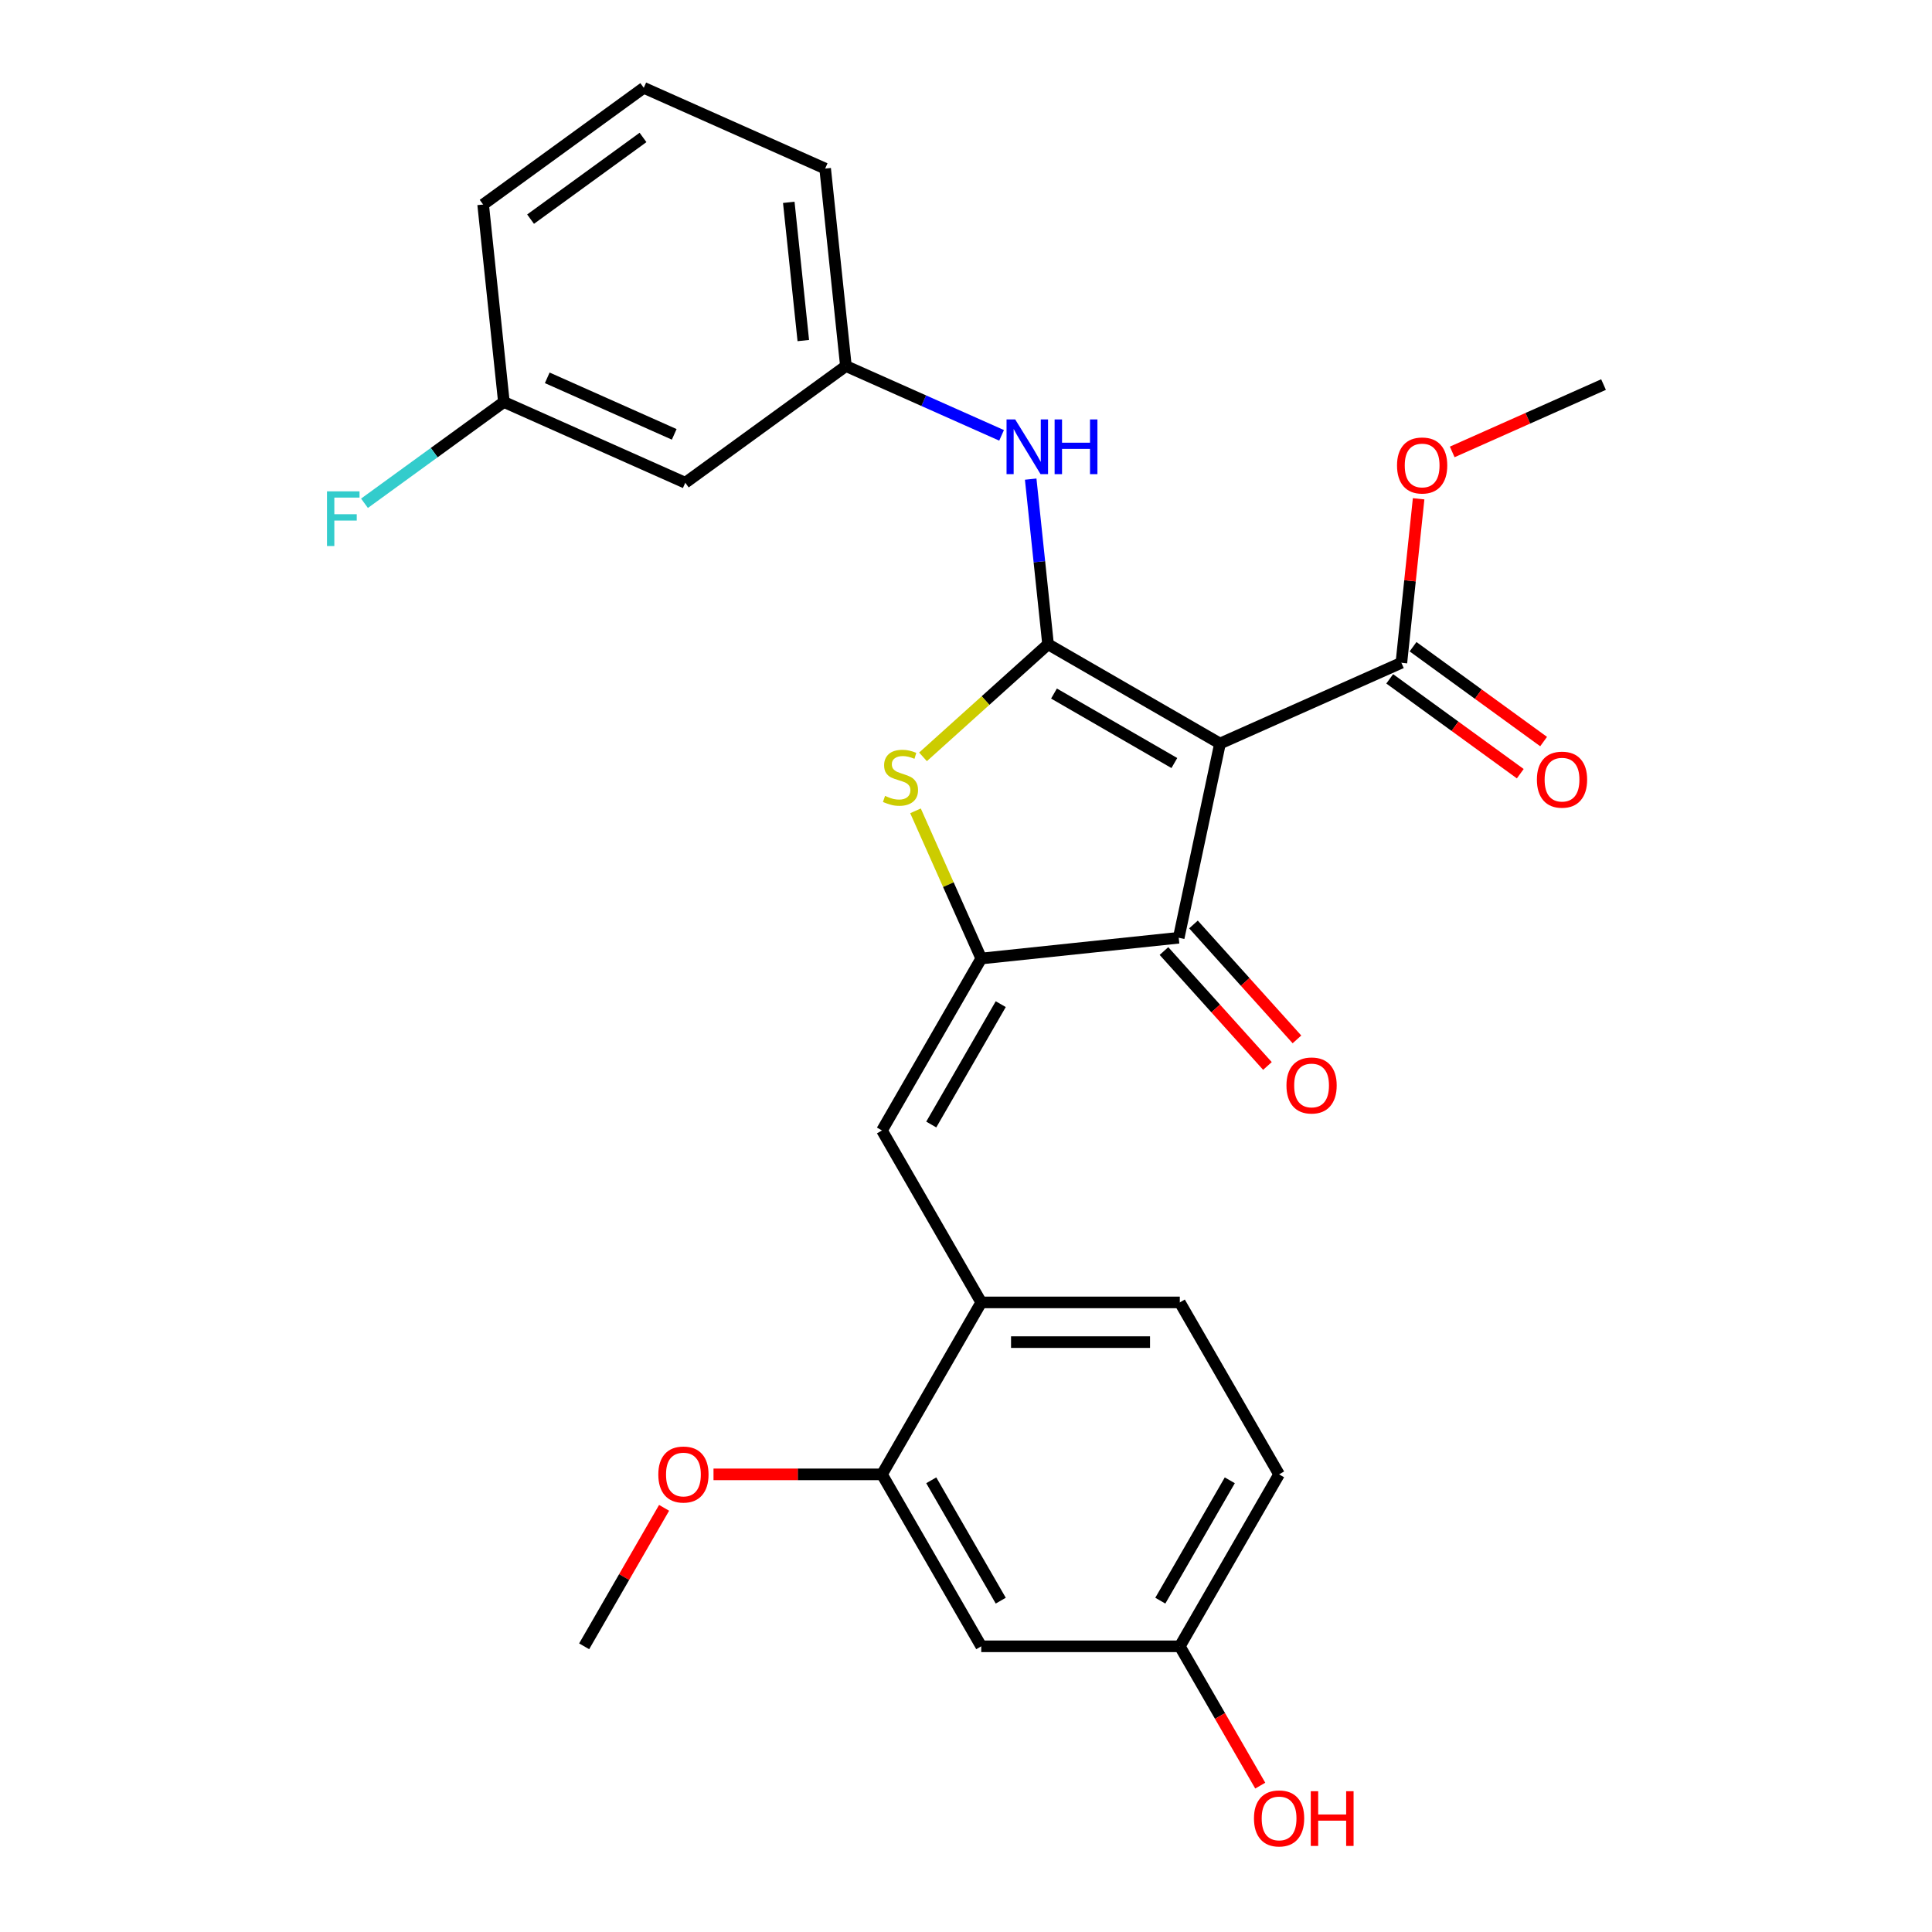 <?xml version='1.0' encoding='iso-8859-1'?>
<svg version='1.1' baseProfile='full'
              xmlns='http://www.w3.org/2000/svg'
                      xmlns:rdkit='http://www.rdkit.org/xml'
                      xmlns:xlink='http://www.w3.org/1999/xlink'
                  xml:space='preserve'
width='1000px' height='1000px' viewBox='0 0 1000 1000'>
<!-- END OF HEADER -->
<rect style='opacity:1.0;fill:#FFFFFF;stroke:none' width='1000' height='1000' x='0' y='0'> </rect>
<path class='bond-0' d='M 610.103,485.38 L 631.47,384.855' style='fill:none;fill-rule:evenodd;stroke:#000000;stroke-width:6px;stroke-linecap:butt;stroke-linejoin:miter;stroke-opacity:1' />
<path class='bond-1' d='M 610.103,485.38 L 507.896,496.122' style='fill:none;fill-rule:evenodd;stroke:#000000;stroke-width:6px;stroke-linecap:butt;stroke-linejoin:miter;stroke-opacity:1' />
<path class='bond-2' d='M 602.466,492.256 L 629.245,521.998' style='fill:none;fill-rule:evenodd;stroke:#000000;stroke-width:6px;stroke-linecap:butt;stroke-linejoin:miter;stroke-opacity:1' />
<path class='bond-2' d='M 629.245,521.998 L 656.025,551.74' style='fill:none;fill-rule:evenodd;stroke:#FF0000;stroke-width:6px;stroke-linecap:butt;stroke-linejoin:miter;stroke-opacity:1' />
<path class='bond-2' d='M 617.74,478.503 L 644.52,508.245' style='fill:none;fill-rule:evenodd;stroke:#000000;stroke-width:6px;stroke-linecap:butt;stroke-linejoin:miter;stroke-opacity:1' />
<path class='bond-2' d='M 644.52,508.245 L 671.3,537.987' style='fill:none;fill-rule:evenodd;stroke:#FF0000;stroke-width:6px;stroke-linecap:butt;stroke-linejoin:miter;stroke-opacity:1' />
<path class='bond-3' d='M 631.47,384.855 L 542.469,333.47' style='fill:none;fill-rule:evenodd;stroke:#000000;stroke-width:6px;stroke-linecap:butt;stroke-linejoin:miter;stroke-opacity:1' />
<path class='bond-3' d='M 607.843,394.948 L 545.542,358.978' style='fill:none;fill-rule:evenodd;stroke:#000000;stroke-width:6px;stroke-linecap:butt;stroke-linejoin:miter;stroke-opacity:1' />
<path class='bond-4' d='M 631.47,384.855 L 725.355,343.055' style='fill:none;fill-rule:evenodd;stroke:#000000;stroke-width:6px;stroke-linecap:butt;stroke-linejoin:miter;stroke-opacity:1' />
<path class='bond-5' d='M 542.469,333.47 L 510.107,362.609' style='fill:none;fill-rule:evenodd;stroke:#000000;stroke-width:6px;stroke-linecap:butt;stroke-linejoin:miter;stroke-opacity:1' />
<path class='bond-5' d='M 510.107,362.609 L 477.745,391.748' style='fill:none;fill-rule:evenodd;stroke:#CCCC00;stroke-width:6px;stroke-linecap:butt;stroke-linejoin:miter;stroke-opacity:1' />
<path class='bond-6' d='M 542.469,333.47 L 537.976,290.731' style='fill:none;fill-rule:evenodd;stroke:#000000;stroke-width:6px;stroke-linecap:butt;stroke-linejoin:miter;stroke-opacity:1' />
<path class='bond-6' d='M 537.976,290.731 L 533.484,247.992' style='fill:none;fill-rule:evenodd;stroke:#0000FF;stroke-width:6px;stroke-linecap:butt;stroke-linejoin:miter;stroke-opacity:1' />
<path class='bond-7' d='M 473.864,419.686 L 490.88,457.904' style='fill:none;fill-rule:evenodd;stroke:#CCCC00;stroke-width:6px;stroke-linecap:butt;stroke-linejoin:miter;stroke-opacity:1' />
<path class='bond-7' d='M 490.88,457.904 L 507.896,496.122' style='fill:none;fill-rule:evenodd;stroke:#000000;stroke-width:6px;stroke-linecap:butt;stroke-linejoin:miter;stroke-opacity:1' />
<path class='bond-8' d='M 507.896,496.122 L 456.511,585.124' style='fill:none;fill-rule:evenodd;stroke:#000000;stroke-width:6px;stroke-linecap:butt;stroke-linejoin:miter;stroke-opacity:1' />
<path class='bond-8' d='M 517.988,519.749 L 482.019,582.05' style='fill:none;fill-rule:evenodd;stroke:#000000;stroke-width:6px;stroke-linecap:butt;stroke-linejoin:miter;stroke-opacity:1' />
<path class='bond-9' d='M 725.355,343.055 L 729.816,300.616' style='fill:none;fill-rule:evenodd;stroke:#000000;stroke-width:6px;stroke-linecap:butt;stroke-linejoin:miter;stroke-opacity:1' />
<path class='bond-9' d='M 729.816,300.616 L 734.276,258.177' style='fill:none;fill-rule:evenodd;stroke:#FF0000;stroke-width:6px;stroke-linecap:butt;stroke-linejoin:miter;stroke-opacity:1' />
<path class='bond-10' d='M 719.315,351.369 L 753.102,375.916' style='fill:none;fill-rule:evenodd;stroke:#000000;stroke-width:6px;stroke-linecap:butt;stroke-linejoin:miter;stroke-opacity:1' />
<path class='bond-10' d='M 753.102,375.916 L 786.888,400.464' style='fill:none;fill-rule:evenodd;stroke:#FF0000;stroke-width:6px;stroke-linecap:butt;stroke-linejoin:miter;stroke-opacity:1' />
<path class='bond-10' d='M 731.396,334.74 L 765.183,359.288' style='fill:none;fill-rule:evenodd;stroke:#000000;stroke-width:6px;stroke-linecap:butt;stroke-linejoin:miter;stroke-opacity:1' />
<path class='bond-10' d='M 765.183,359.288 L 798.97,383.835' style='fill:none;fill-rule:evenodd;stroke:#FF0000;stroke-width:6px;stroke-linecap:butt;stroke-linejoin:miter;stroke-opacity:1' />
<path class='bond-11' d='M 662.051,763.127 L 610.666,852.129' style='fill:none;fill-rule:evenodd;stroke:#000000;stroke-width:6px;stroke-linecap:butt;stroke-linejoin:miter;stroke-opacity:1' />
<path class='bond-11' d='M 636.543,766.2 L 600.573,828.501' style='fill:none;fill-rule:evenodd;stroke:#000000;stroke-width:6px;stroke-linecap:butt;stroke-linejoin:miter;stroke-opacity:1' />
<path class='bond-12' d='M 662.051,763.127 L 610.666,674.125' style='fill:none;fill-rule:evenodd;stroke:#000000;stroke-width:6px;stroke-linecap:butt;stroke-linejoin:miter;stroke-opacity:1' />
<path class='bond-13' d='M 518.417,225.337 L 478.129,207.4' style='fill:none;fill-rule:evenodd;stroke:#0000FF;stroke-width:6px;stroke-linecap:butt;stroke-linejoin:miter;stroke-opacity:1' />
<path class='bond-13' d='M 478.129,207.4 L 437.841,189.462' style='fill:none;fill-rule:evenodd;stroke:#000000;stroke-width:6px;stroke-linecap:butt;stroke-linejoin:miter;stroke-opacity:1' />
<path class='bond-14' d='M 456.511,585.124 L 507.896,674.125' style='fill:none;fill-rule:evenodd;stroke:#000000;stroke-width:6px;stroke-linecap:butt;stroke-linejoin:miter;stroke-opacity:1' />
<path class='bond-15' d='M 610.666,852.129 L 507.896,852.129' style='fill:none;fill-rule:evenodd;stroke:#000000;stroke-width:6px;stroke-linecap:butt;stroke-linejoin:miter;stroke-opacity:1' />
<path class='bond-16' d='M 610.666,852.129 L 631.483,888.185' style='fill:none;fill-rule:evenodd;stroke:#000000;stroke-width:6px;stroke-linecap:butt;stroke-linejoin:miter;stroke-opacity:1' />
<path class='bond-16' d='M 631.483,888.185 L 652.3,924.241' style='fill:none;fill-rule:evenodd;stroke:#FF0000;stroke-width:6px;stroke-linecap:butt;stroke-linejoin:miter;stroke-opacity:1' />
<path class='bond-17' d='M 507.896,852.129 L 456.511,763.127' style='fill:none;fill-rule:evenodd;stroke:#000000;stroke-width:6px;stroke-linecap:butt;stroke-linejoin:miter;stroke-opacity:1' />
<path class='bond-17' d='M 517.988,828.501 L 482.019,766.2' style='fill:none;fill-rule:evenodd;stroke:#000000;stroke-width:6px;stroke-linecap:butt;stroke-linejoin:miter;stroke-opacity:1' />
<path class='bond-18' d='M 437.841,189.462 L 427.098,87.255' style='fill:none;fill-rule:evenodd;stroke:#000000;stroke-width:6px;stroke-linecap:butt;stroke-linejoin:miter;stroke-opacity:1' />
<path class='bond-18' d='M 415.788,176.28 L 408.268,104.735' style='fill:none;fill-rule:evenodd;stroke:#000000;stroke-width:6px;stroke-linecap:butt;stroke-linejoin:miter;stroke-opacity:1' />
<path class='bond-19' d='M 437.841,189.462 L 354.698,249.869' style='fill:none;fill-rule:evenodd;stroke:#000000;stroke-width:6px;stroke-linecap:butt;stroke-linejoin:miter;stroke-opacity:1' />
<path class='bond-20' d='M 427.098,87.255 L 333.213,45.455' style='fill:none;fill-rule:evenodd;stroke:#000000;stroke-width:6px;stroke-linecap:butt;stroke-linejoin:miter;stroke-opacity:1' />
<path class='bond-21' d='M 751.667,233.915 L 790.825,216.481' style='fill:none;fill-rule:evenodd;stroke:#FF0000;stroke-width:6px;stroke-linecap:butt;stroke-linejoin:miter;stroke-opacity:1' />
<path class='bond-21' d='M 790.825,216.481 L 829.983,199.047' style='fill:none;fill-rule:evenodd;stroke:#000000;stroke-width:6px;stroke-linecap:butt;stroke-linejoin:miter;stroke-opacity:1' />
<path class='bond-22' d='M 333.213,45.455 L 250.07,105.861' style='fill:none;fill-rule:evenodd;stroke:#000000;stroke-width:6px;stroke-linecap:butt;stroke-linejoin:miter;stroke-opacity:1' />
<path class='bond-22' d='M 332.823,71.144 L 274.623,113.429' style='fill:none;fill-rule:evenodd;stroke:#000000;stroke-width:6px;stroke-linecap:butt;stroke-linejoin:miter;stroke-opacity:1' />
<path class='bond-23' d='M 260.813,208.069 L 354.698,249.869' style='fill:none;fill-rule:evenodd;stroke:#000000;stroke-width:6px;stroke-linecap:butt;stroke-linejoin:miter;stroke-opacity:1' />
<path class='bond-23' d='M 283.256,195.562 L 348.975,224.822' style='fill:none;fill-rule:evenodd;stroke:#000000;stroke-width:6px;stroke-linecap:butt;stroke-linejoin:miter;stroke-opacity:1' />
<path class='bond-24' d='M 260.813,208.069 L 250.07,105.861' style='fill:none;fill-rule:evenodd;stroke:#000000;stroke-width:6px;stroke-linecap:butt;stroke-linejoin:miter;stroke-opacity:1' />
<path class='bond-25' d='M 260.813,208.069 L 224.736,234.28' style='fill:none;fill-rule:evenodd;stroke:#000000;stroke-width:6px;stroke-linecap:butt;stroke-linejoin:miter;stroke-opacity:1' />
<path class='bond-25' d='M 224.736,234.28 L 188.659,260.491' style='fill:none;fill-rule:evenodd;stroke:#33CCCC;stroke-width:6px;stroke-linecap:butt;stroke-linejoin:miter;stroke-opacity:1' />
<path class='bond-26' d='M 456.511,763.127 L 507.896,674.125' style='fill:none;fill-rule:evenodd;stroke:#000000;stroke-width:6px;stroke-linecap:butt;stroke-linejoin:miter;stroke-opacity:1' />
<path class='bond-27' d='M 456.511,763.127 L 412.91,763.127' style='fill:none;fill-rule:evenodd;stroke:#000000;stroke-width:6px;stroke-linecap:butt;stroke-linejoin:miter;stroke-opacity:1' />
<path class='bond-27' d='M 412.91,763.127 L 369.31,763.127' style='fill:none;fill-rule:evenodd;stroke:#FF0000;stroke-width:6px;stroke-linecap:butt;stroke-linejoin:miter;stroke-opacity:1' />
<path class='bond-28' d='M 507.896,674.125 L 610.666,674.125' style='fill:none;fill-rule:evenodd;stroke:#000000;stroke-width:6px;stroke-linecap:butt;stroke-linejoin:miter;stroke-opacity:1' />
<path class='bond-28' d='M 523.311,694.679 L 595.25,694.679' style='fill:none;fill-rule:evenodd;stroke:#000000;stroke-width:6px;stroke-linecap:butt;stroke-linejoin:miter;stroke-opacity:1' />
<path class='bond-29' d='M 343.735,780.456 L 323.045,816.292' style='fill:none;fill-rule:evenodd;stroke:#FF0000;stroke-width:6px;stroke-linecap:butt;stroke-linejoin:miter;stroke-opacity:1' />
<path class='bond-29' d='M 323.045,816.292 L 302.355,852.129' style='fill:none;fill-rule:evenodd;stroke:#000000;stroke-width:6px;stroke-linecap:butt;stroke-linejoin:miter;stroke-opacity:1' />
<path  class='atom-3' d='M 458.095 411.957
Q 458.415 412.077, 459.735 412.637
Q 461.055 413.197, 462.495 413.557
Q 463.975 413.877, 465.415 413.877
Q 468.095 413.877, 469.655 412.597
Q 471.215 411.277, 471.215 408.997
Q 471.215 407.437, 470.415 406.477
Q 469.655 405.517, 468.455 404.997
Q 467.255 404.477, 465.255 403.877
Q 462.735 403.117, 461.215 402.397
Q 459.735 401.677, 458.655 400.157
Q 457.615 398.637, 457.615 396.077
Q 457.615 392.517, 460.015 390.317
Q 462.455 388.117, 467.255 388.117
Q 470.535 388.117, 474.255 389.677
L 473.335 392.757
Q 469.935 391.357, 467.375 391.357
Q 464.615 391.357, 463.095 392.517
Q 461.575 393.637, 461.615 395.597
Q 461.615 397.117, 462.375 398.037
Q 463.175 398.957, 464.295 399.477
Q 465.455 399.997, 467.375 400.597
Q 469.935 401.397, 471.455 402.197
Q 472.975 402.997, 474.055 404.637
Q 475.175 406.237, 475.175 408.997
Q 475.175 412.917, 472.535 415.037
Q 469.935 417.117, 465.575 417.117
Q 463.055 417.117, 461.135 416.557
Q 459.255 416.037, 457.015 415.117
L 458.095 411.957
' fill='#CCCC00'/>
<path  class='atom-5' d='M 665.87 561.833
Q 665.87 555.033, 669.23 551.233
Q 672.59 547.433, 678.87 547.433
Q 685.15 547.433, 688.51 551.233
Q 691.87 555.033, 691.87 561.833
Q 691.87 568.713, 688.47 572.633
Q 685.07 576.513, 678.87 576.513
Q 672.63 576.513, 669.23 572.633
Q 665.87 568.753, 665.87 561.833
M 678.87 573.313
Q 683.19 573.313, 685.51 570.433
Q 687.87 567.513, 687.87 561.833
Q 687.87 556.273, 685.51 553.473
Q 683.19 550.633, 678.87 550.633
Q 674.55 550.633, 672.19 553.433
Q 669.87 556.233, 669.87 561.833
Q 669.87 567.553, 672.19 570.433
Q 674.55 573.313, 678.87 573.313
' fill='#FF0000'/>
<path  class='atom-8' d='M 795.498 403.541
Q 795.498 396.741, 798.858 392.941
Q 802.218 389.141, 808.498 389.141
Q 814.778 389.141, 818.138 392.941
Q 821.498 396.741, 821.498 403.541
Q 821.498 410.421, 818.098 414.341
Q 814.698 418.221, 808.498 418.221
Q 802.258 418.221, 798.858 414.341
Q 795.498 410.461, 795.498 403.541
M 808.498 415.021
Q 812.818 415.021, 815.138 412.141
Q 817.498 409.221, 817.498 403.541
Q 817.498 397.981, 815.138 395.181
Q 812.818 392.341, 808.498 392.341
Q 804.178 392.341, 801.818 395.141
Q 799.498 397.941, 799.498 403.541
Q 799.498 409.261, 801.818 412.141
Q 804.178 415.021, 808.498 415.021
' fill='#FF0000'/>
<path  class='atom-9' d='M 525.466 217.103
L 534.746 232.103
Q 535.666 233.583, 537.146 236.263
Q 538.626 238.943, 538.706 239.103
L 538.706 217.103
L 542.466 217.103
L 542.466 245.423
L 538.586 245.423
L 528.626 229.023
Q 527.466 227.103, 526.226 224.903
Q 525.026 222.703, 524.666 222.023
L 524.666 245.423
L 520.986 245.423
L 520.986 217.103
L 525.466 217.103
' fill='#0000FF'/>
<path  class='atom-9' d='M 545.866 217.103
L 549.706 217.103
L 549.706 229.143
L 564.186 229.143
L 564.186 217.103
L 568.026 217.103
L 568.026 245.423
L 564.186 245.423
L 564.186 232.343
L 549.706 232.343
L 549.706 245.423
L 545.866 245.423
L 545.866 217.103
' fill='#0000FF'/>
<path  class='atom-15' d='M 723.098 240.927
Q 723.098 234.127, 726.458 230.327
Q 729.818 226.527, 736.098 226.527
Q 742.378 226.527, 745.738 230.327
Q 749.098 234.127, 749.098 240.927
Q 749.098 247.807, 745.698 251.727
Q 742.298 255.607, 736.098 255.607
Q 729.858 255.607, 726.458 251.727
Q 723.098 247.847, 723.098 240.927
M 736.098 252.407
Q 740.418 252.407, 742.738 249.527
Q 745.098 246.607, 745.098 240.927
Q 745.098 235.367, 742.738 232.567
Q 740.418 229.727, 736.098 229.727
Q 731.778 229.727, 729.418 232.527
Q 727.098 235.327, 727.098 240.927
Q 727.098 246.647, 729.418 249.527
Q 731.778 252.407, 736.098 252.407
' fill='#FF0000'/>
<path  class='atom-21' d='M 169.25 254.315
L 186.09 254.315
L 186.09 257.555
L 173.05 257.555
L 173.05 266.155
L 184.65 266.155
L 184.65 269.435
L 173.05 269.435
L 173.05 282.635
L 169.25 282.635
L 169.25 254.315
' fill='#33CCCC'/>
<path  class='atom-25' d='M 649.051 941.21
Q 649.051 934.41, 652.411 930.61
Q 655.771 926.81, 662.051 926.81
Q 668.331 926.81, 671.691 930.61
Q 675.051 934.41, 675.051 941.21
Q 675.051 948.09, 671.651 952.01
Q 668.251 955.89, 662.051 955.89
Q 655.811 955.89, 652.411 952.01
Q 649.051 948.13, 649.051 941.21
M 662.051 952.69
Q 666.371 952.69, 668.691 949.81
Q 671.051 946.89, 671.051 941.21
Q 671.051 935.65, 668.691 932.85
Q 666.371 930.01, 662.051 930.01
Q 657.731 930.01, 655.371 932.81
Q 653.051 935.61, 653.051 941.21
Q 653.051 946.93, 655.371 949.81
Q 657.731 952.69, 662.051 952.69
' fill='#FF0000'/>
<path  class='atom-25' d='M 678.451 927.13
L 682.291 927.13
L 682.291 939.17
L 696.771 939.17
L 696.771 927.13
L 700.611 927.13
L 700.611 955.45
L 696.771 955.45
L 696.771 942.37
L 682.291 942.37
L 682.291 955.45
L 678.451 955.45
L 678.451 927.13
' fill='#FF0000'/>
<path  class='atom-26' d='M 340.74 763.207
Q 340.74 756.407, 344.1 752.607
Q 347.46 748.807, 353.74 748.807
Q 360.02 748.807, 363.38 752.607
Q 366.74 756.407, 366.74 763.207
Q 366.74 770.087, 363.34 774.007
Q 359.94 777.887, 353.74 777.887
Q 347.5 777.887, 344.1 774.007
Q 340.74 770.127, 340.74 763.207
M 353.74 774.687
Q 358.06 774.687, 360.38 771.807
Q 362.74 768.887, 362.74 763.207
Q 362.74 757.647, 360.38 754.847
Q 358.06 752.007, 353.74 752.007
Q 349.42 752.007, 347.06 754.807
Q 344.74 757.607, 344.74 763.207
Q 344.74 768.927, 347.06 771.807
Q 349.42 774.687, 353.74 774.687
' fill='#FF0000'/>
</svg>
